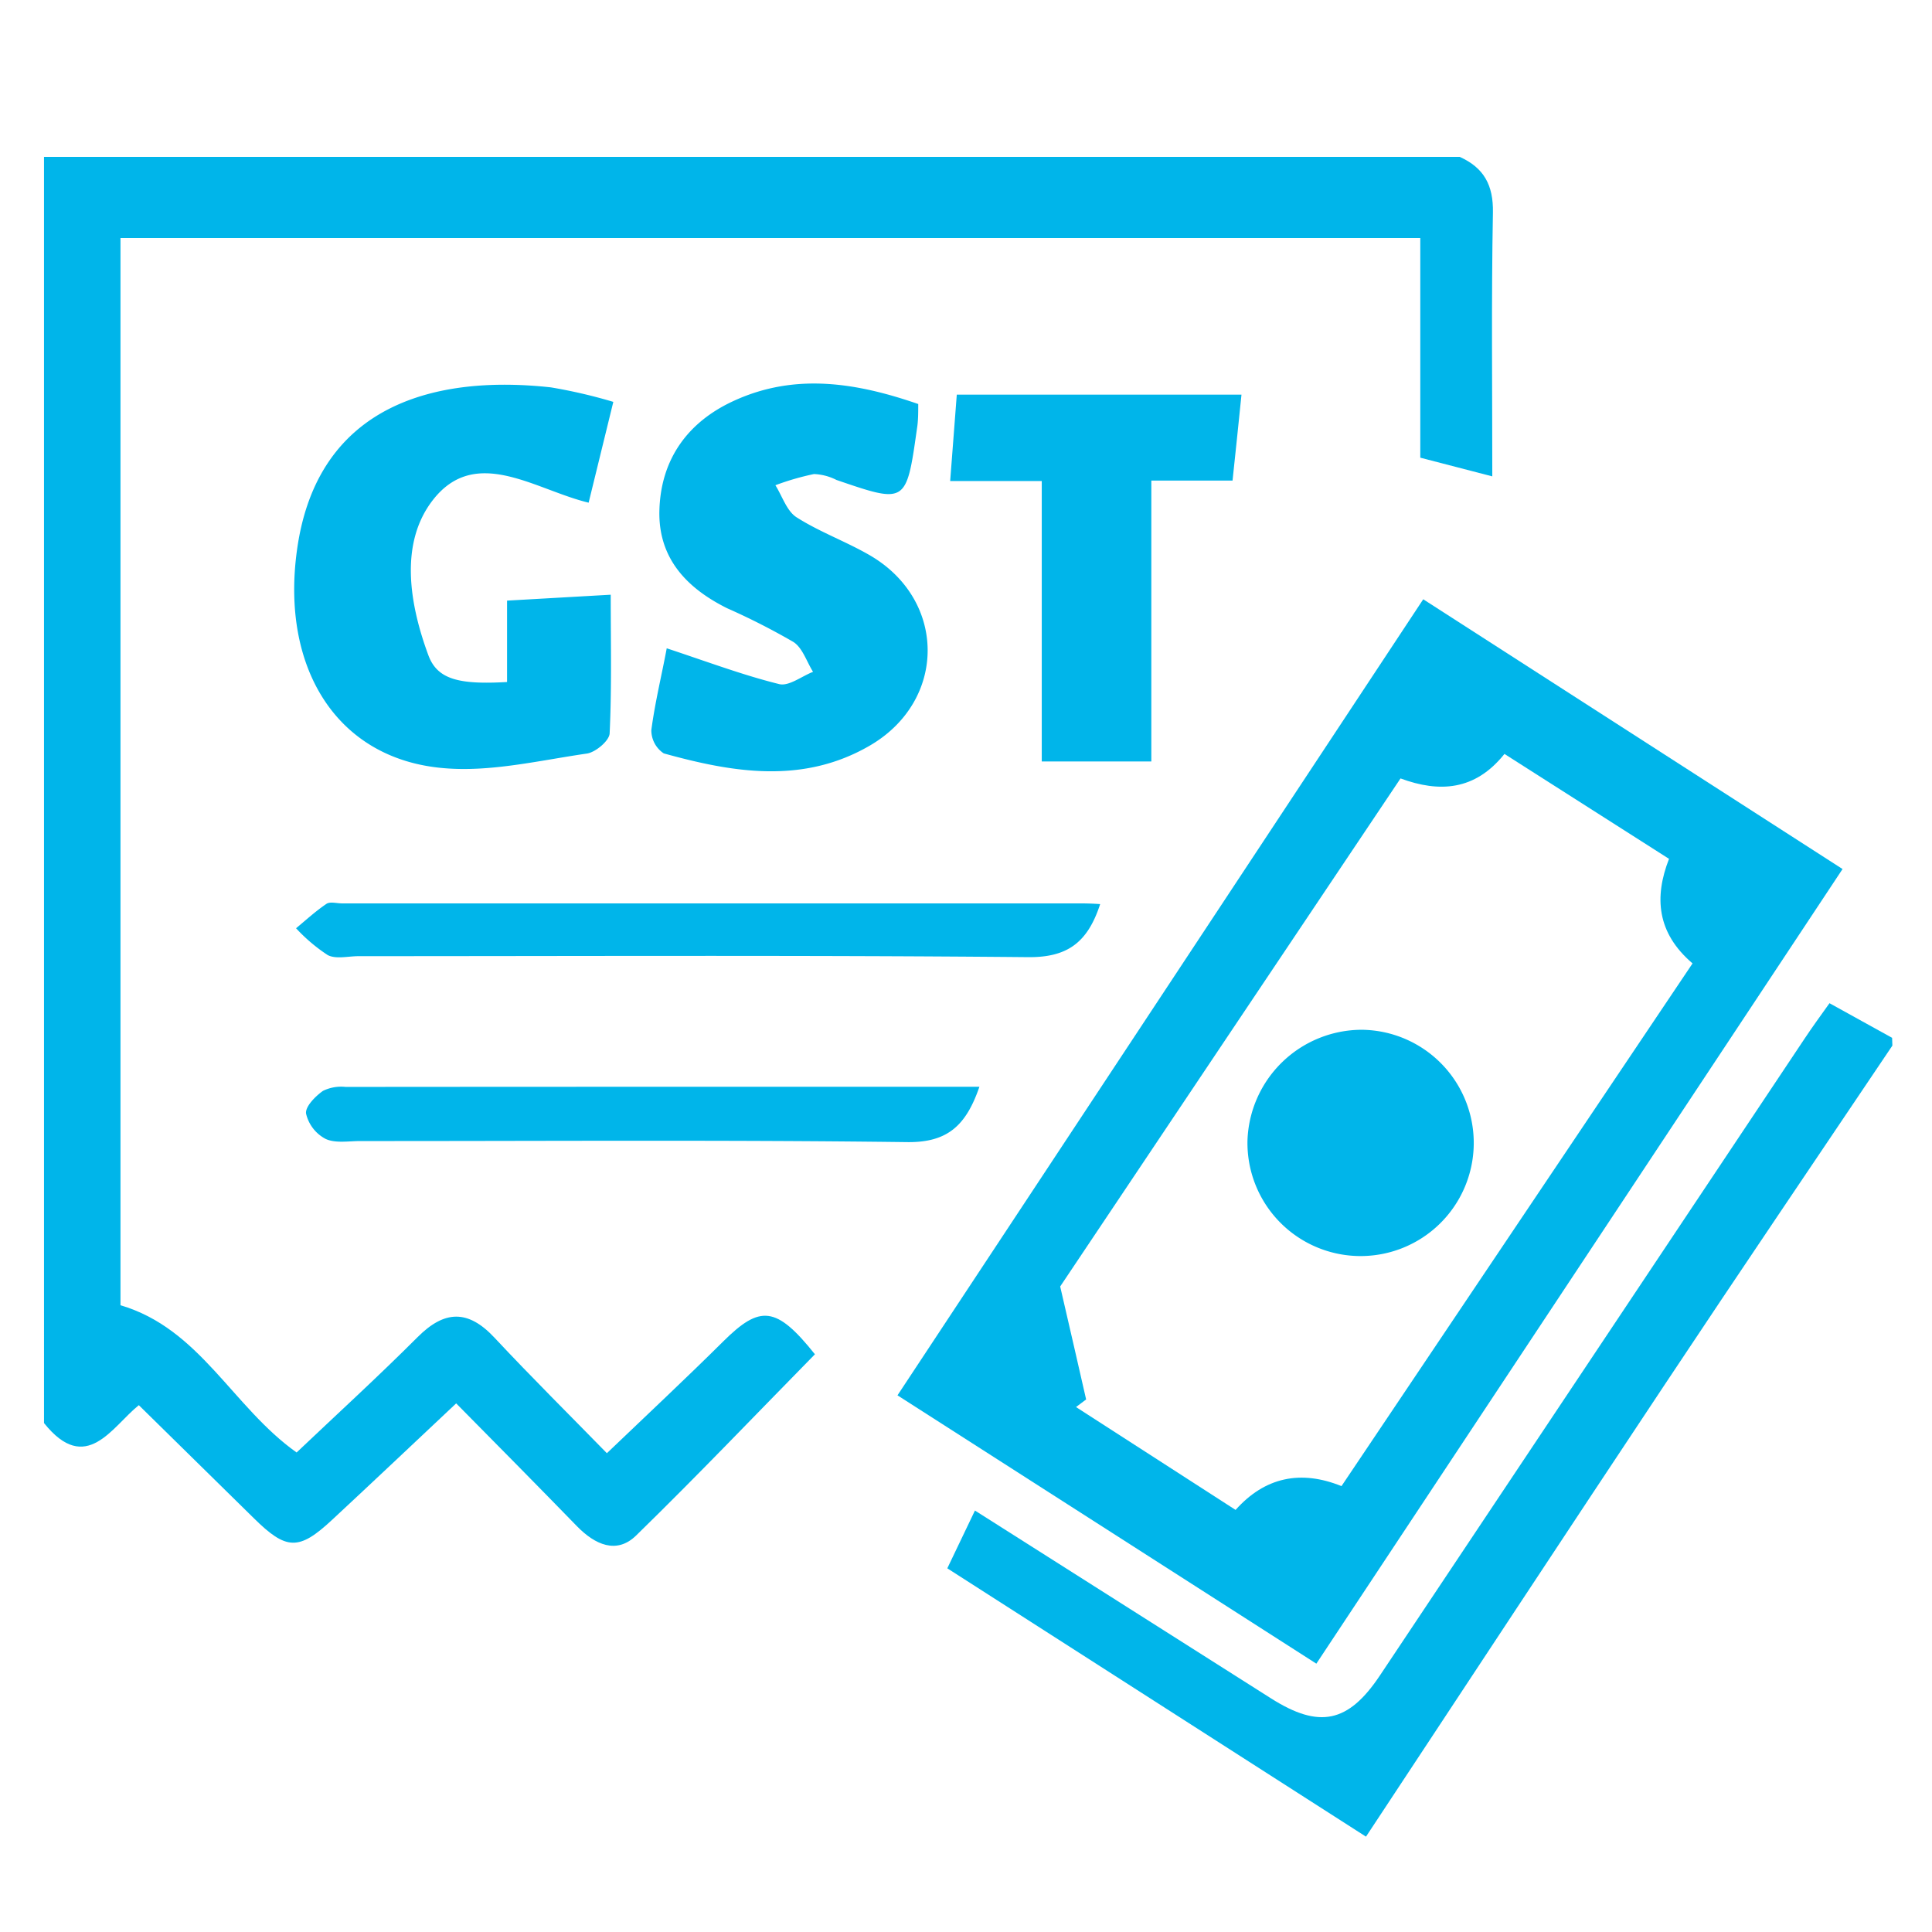 <svg id="Layer_1" data-name="Layer 1" xmlns="http://www.w3.org/2000/svg" viewBox="0 0 216 216"><path d="M163.2,17.54c2.69,1.21,3.77,3.15,3.71,6.23-.18,9.8-.07,19.61-.07,29.49l-8.05-2.09V26.61H13.47V145.93c8.88,2.6,12.51,11.36,19.69,16.46,4.47-4.24,9.1-8.47,13.54-12.91,3-3,5.62-3.09,8.57.06,4.19,4.48,8.55,8.8,12.58,12.93,4.61-4.41,8.88-8.4,13-12.49s5.92-4,10.26,1.43c-6.6,6.72-13.19,13.63-20,20.27-2.18,2.12-4.59,1-6.56-1-4.39-4.51-8.82-9-13.55-13.78-4.75,4.47-9.29,8.76-13.85,13-3.74,3.49-5.13,3.44-8.8-.19-4.17-4.11-8.35-8.21-12.83-12.61-3,2.41-5.89,7.89-10.6,2V17.54Z" style="fill:#00b5ea"/><path d="M211.57,116.9c-8.47,12.6-17,25.17-25.39,37.81-11.09,16.68-22.09,33.41-33.46,50.63l-46.81-30,3.09-6.46,33.1,21c5.38,3.41,8.63,2.75,12.17-2.55q23.74-35.58,47.46-71.17c.87-1.31,1.8-2.59,2.81-4l7,3.87Z" style="fill:#00b5ea"/><path d="M206,97.16,147.17,186l-46.83-30,58.78-89Zm-84.57,59.3-1.13.85,17.84,11.5c3.28-3.68,7.3-4.5,11.84-2.66l39.25-58.44c-4-3.41-4.3-7.41-2.63-11.69L168.2,84.29c-3.29,4.12-7.29,4.34-11.62,2.74-13.15,19.62-26.14,39-38.05,56.8C119.73,149,120.58,152.75,121.43,156.46Z" style="fill:#00b5ea"/><path d="M68.57,44.93,65.81,56.2c-6-1.44-12.66-6.47-17.45-.25-3.69,4.8-2.61,11.51-.47,17.3,1,2.71,3.41,3.31,8.8,3V67.15l11.59-.66c0,5.35.12,10.42-.12,15.47,0,.83-1.57,2.15-2.55,2.29-5.32.77-10.76,2.09-16,1.63-11.94-1-18.25-11.19-16.4-24.42C35.5,45,49,41.92,61.6,43.31A58,58,0,0,1,68.57,44.93Z" style="fill:#00b5ea"/><path d="M74.54,72.48c4.62,1.53,8.53,3,12.56,4,1.08.28,2.52-.87,3.8-1.37-.72-1.14-1.17-2.68-2.2-3.34A77,77,0,0,0,81.29,68c-4.5-2.24-7.68-5.56-7.57-10.86.13-5.79,3.18-10,8.4-12.36,6.81-3.1,13.63-2,20.54.39,0,1,0,1.9-.14,2.74-1.19,8.43-1.2,8.42-9,5.75A6.06,6.06,0,0,0,91,53a29.32,29.32,0,0,0-4.31,1.25c.77,1.22,1.26,2.87,2.36,3.58,2.57,1.64,5.51,2.7,8.16,4.23,8.66,5,8.68,16.3,0,21.32-7.45,4.31-15.25,3-23,.85a3.1,3.1,0,0,1-1.39-2.6C73.23,78.51,74,75.4,74.54,72.48Z" style="fill:#00b5ea"/><path d="M138.8,44.12c-.35,3.4-.65,6.38-1,9.61h-9.08v31.4H116.47V53.78H106.23c.26-3.42.49-6.4.74-9.66Z" style="fill:#00b5ea"/><path d="M123,101.08c-1.43,4.39-3.75,6-8.19,5.93-24.9-.23-49.8-.11-74.7-.11-1.17,0-2.54.36-3.47-.12a19,19,0,0,1-3.54-3c1.12-.93,2.2-1.92,3.4-2.73.41-.27,1.15-.05,1.73-.05h82.17C121.14,101,121.87,101,123,101.08Z" style="fill:#00b5ea"/><path d="M109.5,121.5c-1.5,4.35-3.57,6.25-8.1,6.19-20.37-.26-40.74-.11-61.11-.12-1.31,0-2.8.27-3.89-.24a4.29,4.29,0,0,1-2.18-2.82c-.12-.76,1-1.92,1.89-2.55a4.62,4.62,0,0,1,2.53-.44C62.09,121.5,85.53,121.5,109.5,121.5Z" style="fill:#00b5ea"/><path d="M152.26,115.13a12.65,12.65,0,1,1-12.79,12.38A12.81,12.81,0,0,1,152.26,115.13Z" style="fill:#00b5ea"/></svg>